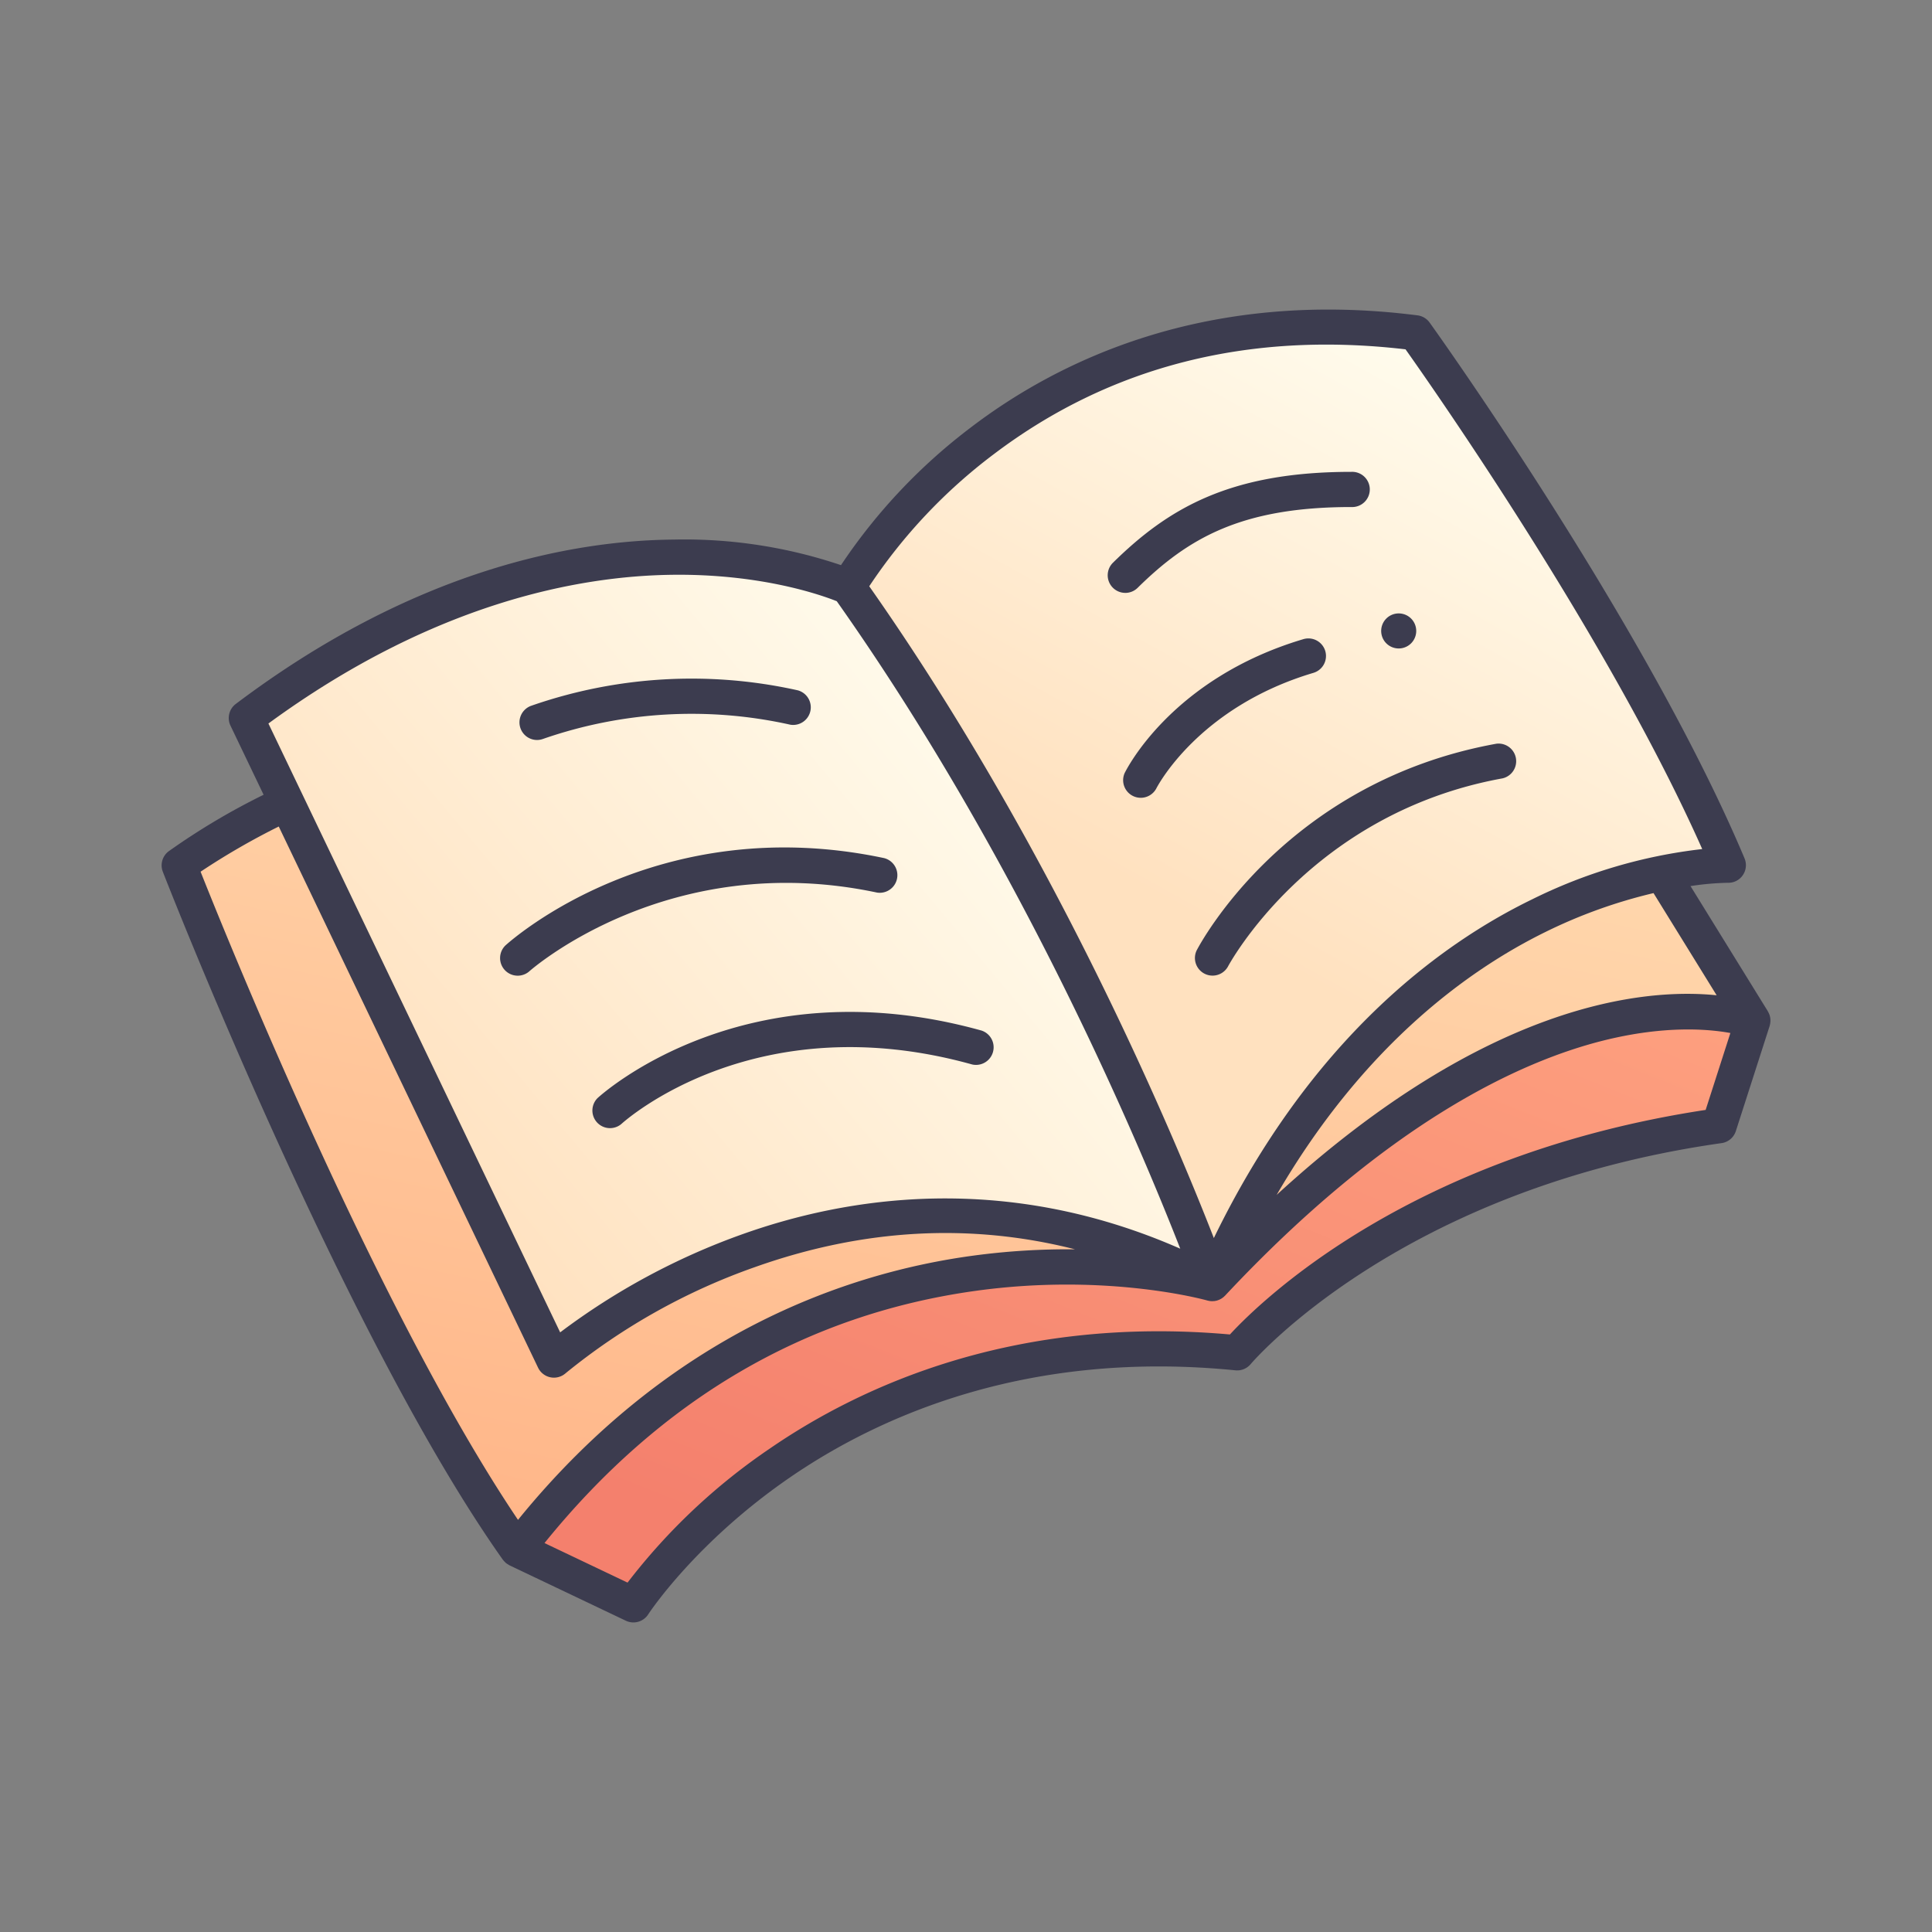 <!-- icon666.com - MILLIONS vector ICONS FREE --><svg id="icons" viewBox="0 0 340 340" xmlns="http://www.w3.org/2000/svg" xmlns:xlink="http://www.w3.org/1999/xlink"><rect x="0" y="0" width="340" height="340" fill="#808080" stroke="none"/><linearGradient id="linear-gradient" gradientUnits="userSpaceOnUse" x1="181.99" x2="135.561" y1="109.202" y2="329.005"><stop offset=".004" stop-color="#ffdbb1"></stop><stop offset="1" stop-color="#ffab7d"></stop></linearGradient><linearGradient id="linear-gradient-2" gradientUnits="userSpaceOnUse" x1="240.825" x2="175.287" y1="125.228" y2="289.073"><stop offset=".004" stop-color="#ffa582"></stop><stop offset="1" stop-color="#f4806d"></stop></linearGradient><linearGradient id="linear-gradient-3" gradientUnits="userSpaceOnUse" x1="267.363" x2="208.471" y1="54.31" y2="160.751"><stop offset=".004" stop-color="#fffff3"></stop><stop offset="1" stop-color="#ffe1bf"></stop></linearGradient><linearGradient id="linear-gradient-4" x1="195.261" x2="78.787" xlink:href="#linear-gradient-3" y1="120.229" y2="217.509"></linearGradient><path d="m31.531 152.292s31.193 80.42 59.462 120.387l71.161-38.5 53.613-3.937 92.713-50.652-54.208-87.736-114.539 32.656s-53.614-8.773-108.202 27.782z" fill="url(#linear-gradient)"></path><path d="m90.993 272.679 20.471 9.748s33.143-51.664 106.253-44.353c0 0 26.32-31.681 84.807-39.967l5.956-18.521s-38.124-14.622-95.15 46.3c0 .003-70.672-20.468-122.337 46.793z" fill="url(#linear-gradient-2)"></path><path d="m149.271 103.292s29.661-53.671 99.809-44.725c0 0 37.664 52.258 55.083 93.688 0 0-58.317-1.033-90.833 73.634z" fill="url(#linear-gradient-3)"></path><path d="m43.342 126.361 54.142 112.991s52.32-46.7 115.846-13.463c0 0-22.629-64.218-64.059-122.6 0 .003-46.608-21.653-105.929 23.072z" fill="url(#linear-gradient-4)"></path><g fill="#3c3c4f"><path d="m311.559 179.823c.007-.095.007-.189.006-.285s-.006-.2-.017-.305-.028-.185-.047-.277-.047-.2-.078-.3-.06-.172-.1-.258a2.806 2.806 0 0 0 -.147-.3c-.024-.045-.039-.092-.066-.135l-13.609-22.026a48.8 48.8 0 0 1 6.6-.582 3.062 3.062 0 0 0 2.619-1.36 3.1 3.1 0 0 0 .29-2.936c-17.355-41.277-55.046-93.773-55.425-94.3a3.1 3.1 0 0 0 -2.12-1.26c-37.271-4.757-63.243 8.039-78.465 19.611a99.879 99.879 0 0 0 -23 24.346 86.134 86.134 0 0 0 -29.468-4.5c-17.862.166-45.728 5.319-77.044 28.931a3.1 3.1 0 0 0 -.929 3.81l5.83 12.167a120.924 120.924 0 0 0 -16.7 9.943 3.1 3.1 0 0 0 -1.036 3.6c.313.808 31.657 81.238 59.822 121.056.018.026.043.043.062.069a3.085 3.085 0 0 0 .3.333c.066.066.127.138.2.2a3.116 3.116 0 0 0 .352.234c.083.051.161.112.248.155a.345.345 0 0 1 .032.02l20.471 9.748a3.1 3.1 0 0 0 3.935-1.121c.081-.126 8.3-12.694 25.094-24.2 15.439-10.578 41.545-22.417 78.247-18.746a3.1 3.1 0 0 0 2.687-1.1c.257-.308 26.386-30.882 82.862-38.883a3.1 3.1 0 0 0 2.514-2.118l5.956-18.521c.012-.039.015-.079.026-.118a2.978 2.978 0 0 0 .064-.3c.011-.096.026-.193.034-.292zm-9.458-4.671c-12.636-1.287-40.393 1.174-77.433 35.131 15.2-26.153 33.562-39.517 47.314-46.274a89.393 89.393 0 0 1 19.01-6.837zm-127.143-95.275c20.439-15.444 44.787-21.634 72.392-18.4 5.283 7.454 35.95 51.334 52.213 87.944a90.31 90.31 0 0 0 -29.978 8.869c-16.444 8-39.048 24.788-55.968 59.585-7.045-18.085-28.041-68.272-60.644-114.7a94.439 94.439 0 0 1 21.985-23.298zm-56.737 21.278c15.666-.21 26.277 3.55 29.034 4.648 32.405 45.871 53.334 95.727 60.449 113.945-30.992-13.618-58.786-9.08-77.162-2.507a120.409 120.409 0 0 0 -31.962 17.234l-51.342-107.15c28.978-21.195 54.514-25.956 70.983-26.17zm-69.164 44.3 45.635 95.235a3.1 3.1 0 0 0 4.852.974 110.86 110.86 0 0 1 33.3-18.67c19.063-6.775 37.935-7.808 56.357-3.132a124.418 124.418 0 0 0 -18.085 1.131c-21.87 2.982-53.182 13.521-79.956 46.479-24.46-36.314-50.76-101.229-55.86-114.067a125.439 125.439 0 0 1 13.757-7.952zm251.11 49.871c-51.809 7.87-78.127 33.459-83.723 39.519-37.869-3.373-64.924 9.026-81.026 20.116a107.834 107.834 0 0 0 -24.979 23.551l-14.615-6.96c20.46-25.31 45.964-40.236 75.862-44.384 23.255-3.226 40.614 1.648 40.783 1.7.053.015.106.022.158.034s.075.021.113.029l.092.015c.088.015.176.021.264.028.058 0 .116.012.174.013h.051.008c.051 0 .1-.009.152-.011.029 0 .059 0 .088-.006.046 0 .093 0 .14-.009h.047c.054-.008.107-.022.161-.033s.109-.019.163-.033c.02-.005.041-.007.061-.012s.026-.009.039-.012c.054-.016.106-.038.16-.056.074-.026.149-.048.221-.079l.032-.016c.054-.024.1-.054.156-.081.069-.035.138-.069.2-.109l.037-.023c.051-.031.1-.07.144-.1s.122-.086.179-.134.113-.1.168-.156c.036-.035.075-.065.11-.1 28.65-30.609 52.153-41.344 66.825-44.959 10.625-2.619 18.255-1.971 22.106-1.266z"></path><path d="m94.5 130.227a3.078 3.078 0 0 0 1.019-.173 79.669 79.669 0 0 1 43.568-2.517 3.1 3.1 0 0 0 1.3-6.054 85.771 85.771 0 0 0 -46.907 2.723 3.1 3.1 0 0 0 1.019 6.021z"></path><path d="m154.325 157.075a3.1 3.1 0 0 0 1.286-6.058c-39.95-8.475-65.63 14.417-66.7 15.4a3.1 3.1 0 0 0 4.168 4.58c.238-.222 24.505-21.716 61.246-13.922z"></path><path d="m105.147 193.255a3.1 3.1 0 0 0 4.178 4.57c.953-.865 23.784-21.07 61.759-10.495a3.1 3.1 0 0 0 1.661-5.965c-41.409-11.534-66.545 10.927-67.598 11.89z"></path><path d="m198.03 104.34a3.086 3.086 0 0 0 2.173-.89c8.914-8.779 18.314-14.22 37.6-14.22a3.1 3.1 0 1 0 0-6.192c-21.333 0-32.2 6.4-41.95 16a3.1 3.1 0 0 0 2.172 5.3z"></path><path d="m210.581 167.278a3.1 3.1 0 0 0 5.5 2.851c.141-.269 14.45-27.008 48.344-33.151a3.1 3.1 0 0 0 -1.105-6.093c-36.988 6.703-52.113 35.184-52.739 36.393z"></path><path d="m233.225 114.564a3.1 3.1 0 0 0 -3.85-2.085c-23.159 6.889-31.141 22.923-31.47 23.6a3.1 3.1 0 0 0 5.57 2.707c.07-.143 7.255-14.3 27.666-20.374a3.1 3.1 0 0 0 2.084-3.848z"></path><path d="m246.149 114.119a3.084 3.084 0 1 0 -3.084-3.084 3.083 3.083 0 0 0 3.084 3.084z"></path></g></svg>
